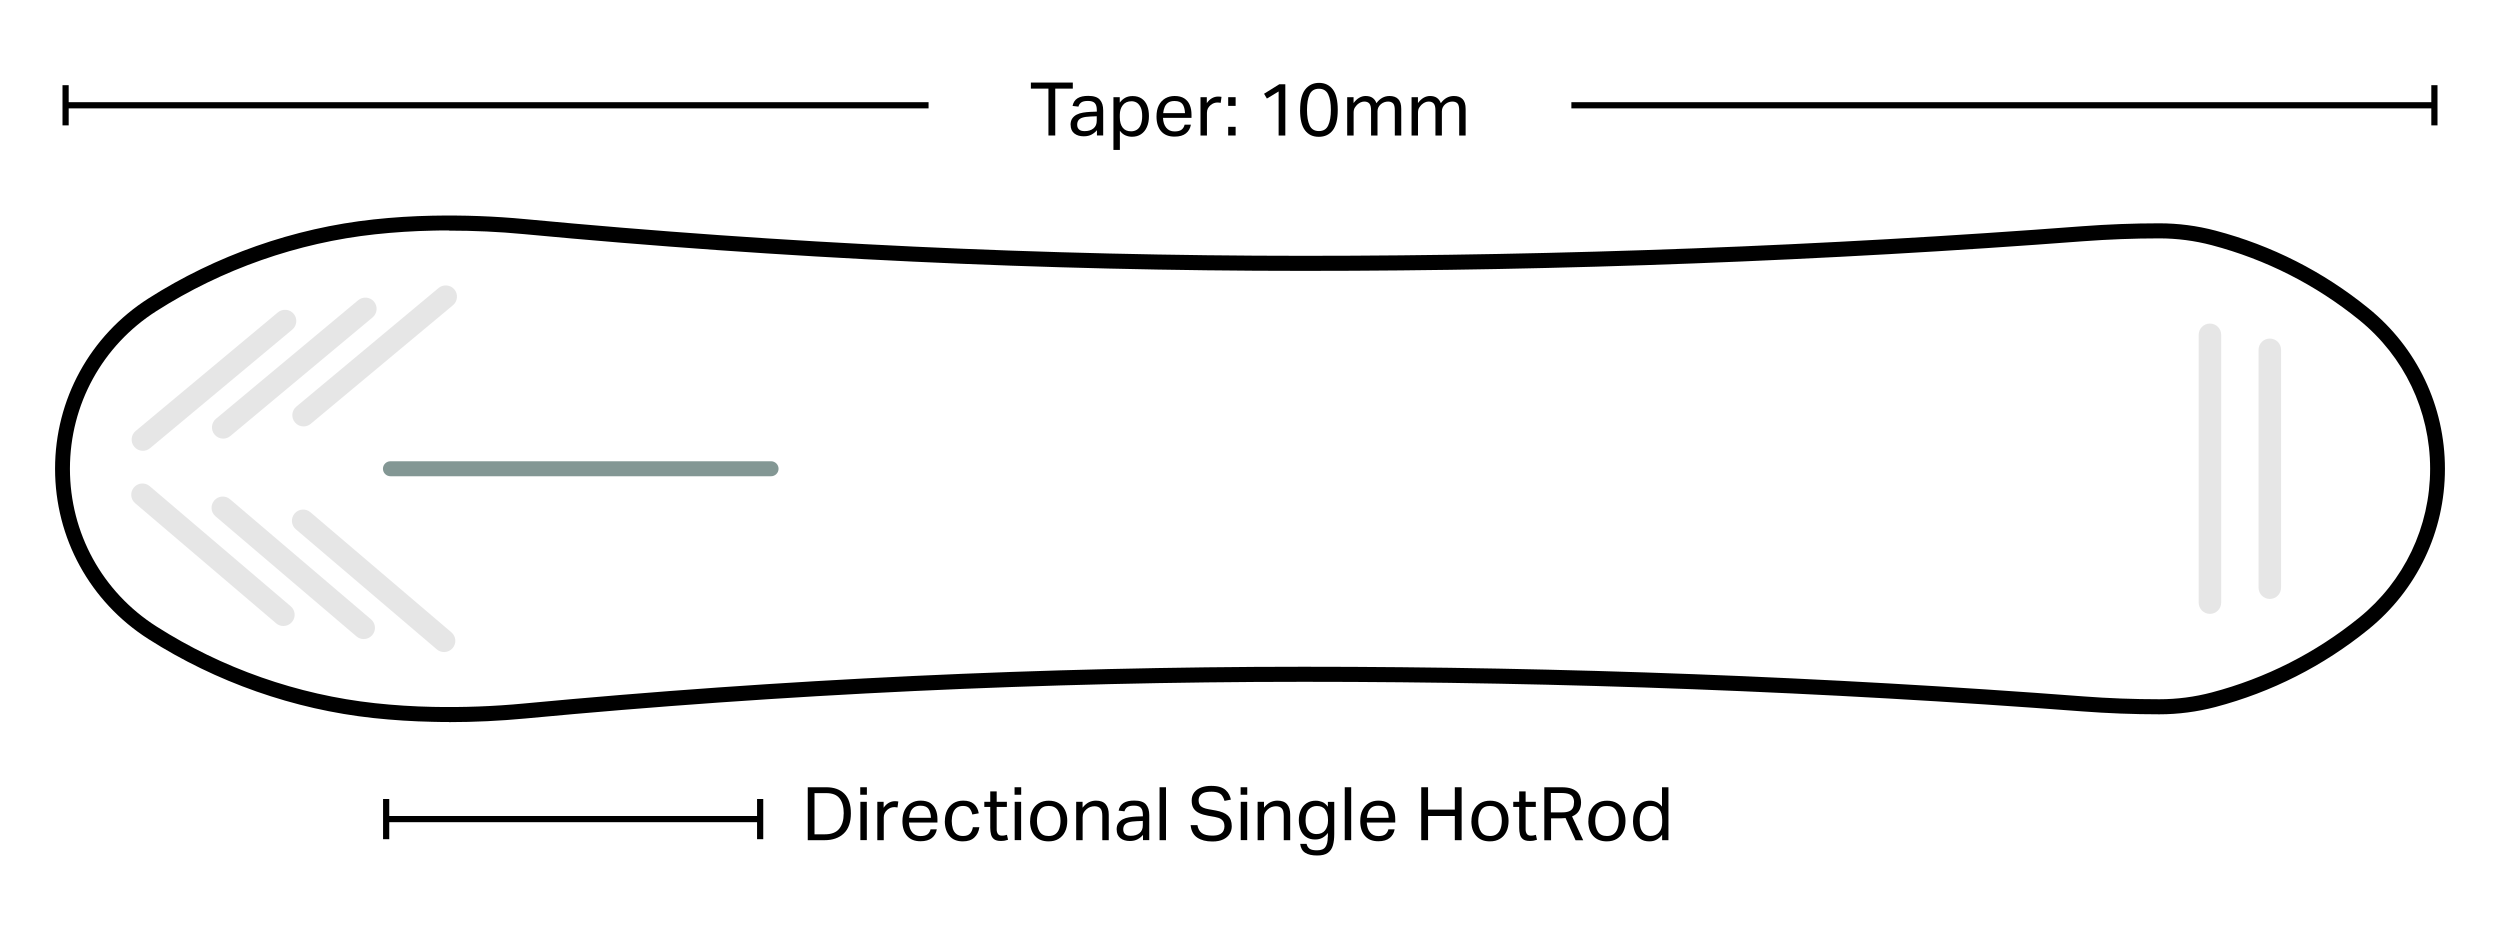 <svg viewBox="0 0 400 150" xmlns="http://www.w3.org/2000/svg" data-name="Layer 1" id="Layer_1">
  <defs>
    <style>
      .cls-1 {
        fill: #839794;
      }

      .cls-2 {
        opacity: .1;
      }
    </style>
  </defs>
  <g>
    <g id="LINE">
      <path d="M123.37,76.2h-60.9c-.66,0-1.2-.54-1.2-1.2s.54-1.2,1.2-1.2h60.9c.66,0,1.2.54,1.2,1.2s-.54,1.2-1.2,1.2Z" class="cls-1"></path>
    </g>
    <path d="M71.83,115.52c-.88,0-1.75,0-2.63-.03-3.14-.06-6.32-.27-9.44-.6-12.75-1.38-25.2-5.75-36.01-12.64-9.36-5.97-14.94-16.16-14.94-27.25s5.59-21.29,14.94-27.25c10.81-6.89,23.26-11.26,36.01-12.64,3.12-.34,6.3-.54,9.44-.6,4.94-.1,9.93.08,14.85.55,41.23,3.9,83.13,5.87,124.53,5.87s83.29-1.59,124.55-4.73c4.09-.31,8.25-.47,12.35-.47,3.03,0,6.06.39,9,1.17,9,2.37,17.23,6.55,24.46,12.41,7.79,6.31,12.25,15.67,12.25,25.7s-4.47,19.39-12.25,25.7h0c-7.23,5.86-15.46,10.03-24.46,12.41-2.94.77-5.96,1.17-9,1.17-4.1,0-8.26-.16-12.35-.47-41.26-3.14-83.17-4.73-124.55-4.73s-83.3,1.98-124.53,5.87c-4.04.38-8.14.58-12.22.58ZM71.83,36.87c-.86,0-1.72,0-2.58.03-3.08.06-6.18.26-9.24.59-12.38,1.34-24.48,5.58-34.98,12.28-8.66,5.52-13.84,14.96-13.84,25.23s5.17,19.71,13.84,25.23c10.5,6.7,22.6,10.94,34.98,12.28,3.05.33,6.16.53,9.24.59,4.84.1,9.75-.08,14.57-.54,41.3-3.9,83.28-5.88,124.76-5.88s83.41,1.59,124.74,4.74c4.03.31,8.13.46,12.17.46,2.83,0,5.65-.37,8.39-1.09,8.67-2.29,16.6-6.31,23.57-11.95,7.22-5.85,11.37-14.54,11.37-23.83s-4.14-17.98-11.37-23.83c-6.97-5.64-14.9-9.66-23.57-11.95-2.74-.72-5.56-1.09-8.39-1.09-4.04,0-8.13.16-12.17.46-41.32,3.14-83.29,4.74-124.74,4.74s-83.45-1.98-124.76-5.88c-3.97-.38-7.99-.56-11.99-.56ZM378.19,99.77h0,0Z"></path>
    <g>
      <g class="cls-2">
        <path d="M71.05,104.33c-.41,0-.83-.14-1.16-.43l-22.55-19.21c-.76-.64-.85-1.78-.2-2.53.64-.76,1.78-.85,2.53-.2l22.55,19.21c.76.64.85,1.78.2,2.53-.36.42-.86.63-1.37.63Z"></path>
        <path d="M58.19,102.25c-.41,0-.83-.14-1.16-.43l-22.55-19.21c-.76-.64-.85-1.78-.2-2.53.64-.76,1.78-.85,2.53-.2l22.55,19.21c.76.64.85,1.78.2,2.53-.36.42-.86.63-1.37.63Z"></path>
        <path d="M45.34,100.16c-.41,0-.83-.14-1.16-.43l-22.55-19.21c-.76-.64-.85-1.78-.2-2.53.64-.76,1.78-.85,2.53-.2l22.55,19.21c.76.64.85,1.78.2,2.53-.36.42-.86.63-1.37.63Z"></path>
        <path d="M48.57,68.23c-.52,0-1.03-.22-1.38-.65-.64-.76-.53-1.9.23-2.53l22.75-18.97c.76-.63,1.9-.53,2.53.23.64.76.53,1.9-.23,2.53l-22.75,18.97c-.34.28-.74.42-1.15.42Z"></path>
        <path d="M35.71,70.18c-.52,0-1.03-.22-1.38-.65-.64-.76-.53-1.9.23-2.53l22.75-18.97c.76-.63,1.9-.53,2.53.23.64.76.53,1.9-.23,2.53l-22.75,18.97c-.34.28-.74.42-1.15.42Z"></path>
        <path d="M22.86,72.13c-.52,0-1.03-.22-1.38-.65-.64-.76-.53-1.9.23-2.53l22.75-18.97c.76-.63,1.9-.53,2.53.23.64.76.53,1.9-.23,2.53l-22.75,18.97c-.34.28-.74.42-1.15.42Z"></path>
      </g>
      <g class="cls-2">
        <path d="M353.59,98.22c-.99,0-1.8-.8-1.8-1.8v-42.85c0-.99.8-1.8,1.8-1.8s1.8.8,1.8,1.8v42.85c0,.99-.8,1.8-1.8,1.8Z"></path>
        <path d="M363.17,95.83c-.99,0-1.8-.8-1.8-1.8v-38.06c0-.99.8-1.8,1.8-1.8s1.8.8,1.8,1.8v38.06c0,.99-.8,1.8-1.8,1.8Z"></path>
      </g>
    </g>
  </g>
  <g>
    <path d="M167.74,14.18h-2.8v-.97h6.71v.97h-2.81v7.5h-1.09v-7.5Z"></path>
    <path d="M171.29,19.98c0-.42.09-.76.27-1.02.18-.26.42-.47.71-.62.3-.15.63-.26,1.01-.32.38-.06.76-.1,1.15-.12l1.06-.04v-.24c0-.52-.11-.9-.33-1.13-.22-.23-.58-.34-1.08-.34s-.85.08-1.08.24-.38.39-.45.67l-.94-.11c.11-.56.38-.97.8-1.23.42-.26.99-.38,1.71-.38.89,0,1.51.21,1.86.62.36.41.53.98.53,1.72v3.99h-1v-.84c-.22.27-.5.5-.84.69-.34.19-.76.29-1.27.29-.62,0-1.12-.15-1.51-.46s-.59-.77-.59-1.38ZM172.35,19.96c0,.31.09.56.28.74.19.19.49.28.92.28.58,0,1.04-.14,1.4-.43s.53-.7.53-1.26v-.69l-.98.04c-.55.02-.99.08-1.3.18s-.53.25-.66.44-.19.42-.19.69Z"></path>
    <path d="M178.14,15.55h1.02v.87c.25-.34.55-.6.88-.78s.73-.27,1.18-.27c.58,0,1.07.14,1.46.41.39.27.68.65.87,1.13.19.48.28,1.04.28,1.67,0,.67-.11,1.26-.33,1.75-.22.5-.54.88-.94,1.15-.41.27-.89.4-1.45.4-.34,0-.68-.07-1.02-.21s-.64-.39-.91-.75v3.07h-1.03v-8.44ZM182.75,18.58c0-.6-.08-1.07-.25-1.42-.17-.34-.38-.59-.63-.74-.26-.15-.53-.22-.81-.22-.61,0-1.08.2-1.4.61-.32.4-.49.92-.49,1.55v.42c0,.69.15,1.23.45,1.63.3.4.75.6,1.35.6.34,0,.64-.08.91-.24s.48-.42.63-.78.24-.83.24-1.42Z"></path>
    <path d="M185.04,18.66c0-.71.12-1.31.37-1.8.25-.49.59-.86,1.03-1.12.44-.25.93-.38,1.5-.38.63,0,1.15.13,1.54.38.4.26.69.61.88,1.06.19.45.28.96.28,1.54v.52h-4.56c.03.67.2,1.19.52,1.58s.76.59,1.33.59c.51,0,.89-.1,1.13-.29.24-.19.4-.46.48-.79h1c-.1.59-.37,1.05-.79,1.39s-1.03.52-1.82.52c-.93,0-1.64-.28-2.14-.85-.5-.57-.75-1.36-.75-2.36ZM186.35,17.12c-.13.3-.21.62-.24.98h3.49c-.03-.62-.16-1.11-.4-1.44s-.66-.5-1.28-.5c-.42,0-.76.09-1.01.26-.25.17-.44.41-.57.71Z"></path>
    <path d="M192.07,15.55h1.02v.95c.23-.34.5-.6.81-.78s.64-.27.99-.27c.23,0,.41.02.55.05l-.13.96c-.08-.02-.16-.03-.24-.04-.08-.01-.17-.02-.26-.02-.19,0-.38.03-.58.1-.19.07-.38.18-.56.34-.17.15-.31.32-.41.52-.1.2-.15.43-.15.69v3.64h-1.03v-6.13Z"></path>
    <path d="M196.51,15.55h1.19v1.39h-1.19v-1.39ZM196.51,20.29h1.19v1.39h-1.19v-1.39Z"></path>
    <path d="M204.59,14.63l-1.89,1.14-.45-.77,2.44-1.52h.96v8.2h-1.07v-7.05Z"></path>
    <path d="M208.02,17.59c0-1.49.27-2.58.82-3.28s1.29-1.05,2.21-1.05,1.67.35,2.2,1.05c.53.7.79,1.79.79,3.28s-.27,2.57-.8,3.26-1.28,1.04-2.24,1.04-1.68-.35-2.2-1.04c-.53-.7-.79-1.78-.79-3.26ZM209.12,17.59c0,1.05.14,1.88.42,2.48s.78.9,1.49.9,1.2-.3,1.48-.9.43-1.43.43-2.48-.14-1.89-.43-2.49-.78-.9-1.48-.9-1.21.3-1.49.9-.42,1.43-.42,2.49Z"></path>
    <path d="M215.55,15.55h1.02v.94c.28-.38.58-.66.91-.85s.67-.28,1.02-.28c.46,0,.83.1,1.11.3.28.2.49.48.62.85.56-.77,1.26-1.15,2.09-1.15.6,0,1.07.16,1.39.49.33.33.49.86.49,1.58v4.25h-1.03v-4.01c0-.56-.09-.94-.28-1.13-.19-.19-.45-.29-.8-.29-.17,0-.36.03-.56.09-.2.06-.4.17-.59.33-.16.13-.29.3-.39.49-.1.19-.15.41-.15.65v3.87h-1.03v-4c0-.54-.09-.91-.28-1.12s-.45-.31-.8-.31c-.4,0-.78.17-1.14.5-.13.13-.26.29-.39.49-.12.2-.18.46-.18.79v3.65h-1.03v-6.13Z"></path>
    <path d="M225.85,15.55h1.02v.94c.28-.38.58-.66.91-.85s.67-.28,1.02-.28c.46,0,.83.1,1.11.3.28.2.49.48.62.85.56-.77,1.26-1.15,2.09-1.15.6,0,1.07.16,1.39.49.33.33.49.86.49,1.58v4.25h-1.03v-4.01c0-.56-.09-.94-.28-1.13-.19-.19-.45-.29-.8-.29-.17,0-.36.03-.56.09-.2.06-.4.17-.59.33-.16.13-.29.3-.39.49-.1.19-.15.41-.15.65v3.87h-1.03v-4c0-.54-.09-.91-.28-1.12s-.45-.31-.8-.31c-.4,0-.78.17-1.14.5-.13.13-.26.29-.39.49-.12.2-.18.46-.18.79v3.65h-1.03v-6.13Z"></path>
  </g>
  <g>
    <rect height=".99" width="138.08" y="16.35" x="251.42"></rect>
    <rect height="6.43" width=".99" y="13.63" x="389.01"></rect>
  </g>
  <g>
    <rect height=".99" width="138.08" y="16.35" x="10.49"></rect>
    <rect height="6.43" width=".99" y="13.63" x="10"></rect>
  </g>
  <g>
    <path d="M129.23,125.96h2.97c1.23,0,2.19.34,2.89,1.03s1.05,1.74,1.05,3.15-.38,2.5-1.13,3.21c-.76.72-1.78,1.08-3.08,1.08h-2.69v-8.47ZM135,130.16c0-1.04-.22-1.84-.66-2.41s-1.15-.85-2.14-.85h-1.88v6.59h1.65c1.05,0,1.82-.29,2.3-.88s.72-1.4.72-2.44Z"></path>
    <path d="M137.64,125.96h1.06v1.2h-1.06v-1.2ZM137.66,128.29h1.03v6.13h-1.03v-6.13Z"></path>
    <path d="M140.36,128.29h1.02v.95c.23-.34.5-.6.81-.78s.64-.27.99-.27c.23,0,.41.02.55.05l-.13.96c-.08-.02-.16-.03-.24-.04-.08-.01-.17-.02-.26-.02-.19,0-.38.03-.58.1-.19.07-.38.18-.56.34-.17.15-.31.32-.41.52-.1.2-.15.43-.15.69v3.64h-1.03v-6.13Z"></path>
    <path d="M144.39,131.4c0-.71.12-1.31.37-1.8.25-.49.59-.86,1.03-1.12.44-.25.93-.38,1.5-.38.63,0,1.15.13,1.54.38.4.26.69.61.88,1.06.19.45.28.96.28,1.54v.52h-4.56c.03.67.2,1.19.52,1.58s.76.59,1.33.59c.51,0,.89-.1,1.13-.29.24-.19.4-.46.48-.79h1c-.1.59-.37,1.05-.79,1.39s-1.03.52-1.82.52c-.93,0-1.64-.28-2.14-.85-.5-.57-.75-1.36-.75-2.36ZM145.7,129.87c-.13.3-.21.62-.24.98h3.49c-.03-.62-.16-1.11-.4-1.44s-.66-.5-1.28-.5c-.42,0-.76.09-1.01.26-.25.17-.44.41-.57.71Z"></path>
    <path d="M151.18,131.38c0-.66.12-1.23.36-1.72.24-.49.58-.87,1.01-1.15.44-.27.96-.41,1.57-.41.73,0,1.3.18,1.71.54.41.36.67.86.77,1.49l-1.03.19c-.08-.4-.23-.72-.44-.98-.21-.26-.56-.39-1.04-.39-.44,0-.79.11-1.05.32-.27.21-.46.5-.58.86-.12.36-.18.77-.18,1.22s.06.85.17,1.22c.11.37.3.66.57.87.27.21.62.32,1.06.32.5,0,.87-.13,1.11-.38.24-.25.4-.6.47-1.03h1.04c-.1.7-.37,1.25-.81,1.66s-1.05.61-1.84.61c-.93,0-1.65-.29-2.14-.88s-.74-1.37-.74-2.36Z"></path>
    <path d="M158.44,132.43v-3.32h-.95v-.82h.95v-1.67h1.03v1.67h1.63v.82h-1.63v3.6c0,.3.07.54.2.72.13.18.34.27.62.27.17,0,.33-.01.46-.04.13-.03.25-.06.36-.09l.18.79c-.16.05-.33.1-.52.14-.19.04-.41.05-.66.05-.46,0-.81-.09-1.05-.27-.24-.18-.41-.43-.49-.75-.09-.32-.13-.69-.13-1.1Z"></path>
    <path d="M162.33,125.96h1.06v1.2h-1.06v-1.2ZM162.35,128.29h1.03v6.13h-1.03v-6.13Z"></path>
    <path d="M164.82,131.38c0-.67.12-1.25.37-1.74.25-.49.59-.86,1.04-1.13.45-.27.98-.4,1.58-.4s1.15.13,1.58.39c.44.26.78.63,1.01,1.12.24.48.36,1.06.36,1.72s-.12,1.25-.36,1.74c-.24.49-.59.87-1.03,1.14-.45.27-.98.4-1.6.4-.93,0-1.66-.29-2.18-.87s-.78-1.37-.78-2.37ZM165.91,131.35c0,.7.15,1.28.44,1.73.29.45.77.68,1.44.68.44,0,.8-.1,1.08-.31.28-.21.48-.49.61-.86.13-.37.2-.79.2-1.25,0-.7-.15-1.28-.45-1.72-.3-.44-.78-.67-1.44-.67s-1.13.22-1.43.67c-.3.45-.45,1.02-.45,1.73Z"></path>
    <path d="M172.19,128.29h1.02v.94c.32-.4.65-.69,1.01-.87.36-.17.74-.26,1.13-.26.7,0,1.21.19,1.55.58s.5.94.5,1.67v4.08h-1.03v-3.88c0-.57-.1-.97-.31-1.2-.21-.23-.52-.35-.94-.35-.22,0-.45.04-.68.12-.23.08-.44.21-.62.38-.2.17-.35.36-.45.55-.1.19-.15.45-.15.75v3.63h-1.03v-6.13Z"></path>
    <path d="M178.66,132.73c0-.42.09-.76.27-1.02.18-.26.42-.47.71-.62.3-.15.63-.26,1.01-.32.38-.06.76-.1,1.15-.12l1.06-.04v-.24c0-.52-.11-.9-.33-1.13-.22-.23-.58-.34-1.08-.34s-.85.08-1.08.24-.38.39-.45.67l-.94-.11c.11-.56.38-.97.8-1.23.42-.26.99-.38,1.71-.38.89,0,1.51.21,1.86.62.36.41.53.98.53,1.72v3.99h-1v-.84c-.22.27-.5.5-.84.69-.34.19-.76.29-1.27.29-.62,0-1.12-.15-1.51-.46s-.59-.77-.59-1.38ZM179.72,132.71c0,.31.09.56.28.74.19.19.49.28.92.28.58,0,1.04-.14,1.4-.43s.53-.7.53-1.26v-.69l-.98.04c-.55.02-.99.08-1.3.18s-.53.25-.66.44-.19.42-.19.69Z"></path>
    <path d="M185.53,125.96h1.03v8.47h-1.03v-8.47Z"></path>
    <path d="M195.91,132.17c0-.22-.04-.43-.12-.62-.08-.19-.23-.36-.45-.51-.22-.15-.55-.25-.97-.33l-1.07-.19c-.55-.1-1.03-.24-1.42-.42-.39-.18-.69-.43-.9-.75-.21-.32-.31-.75-.31-1.27s.14-.96.42-1.31c.28-.35.65-.61,1.12-.78s1-.25,1.58-.25,1.03.06,1.41.18c.38.12.68.29.91.5s.42.45.55.71c.13.26.22.53.28.81l-1.02.2c-.09-.32-.21-.6-.36-.81-.15-.22-.37-.38-.64-.49s-.64-.17-1.1-.17c-.51,0-.92.06-1.22.18-.3.12-.51.29-.63.49-.13.21-.19.44-.19.7,0,.41.11.72.34.94.23.21.63.38,1.22.49l1.19.21c.88.16,1.52.43,1.93.82.41.39.62.95.62,1.7,0,.45-.11.86-.34,1.23-.23.37-.57.66-1.03.88-.46.22-1.04.33-1.73.33-1,0-1.8-.21-2.42-.62-.62-.42-.97-1.08-1.06-2h1.09c.09.58.33,1.01.71,1.28.38.27.94.4,1.68.4.5,0,.89-.07,1.17-.21.28-.14.48-.32.6-.56.11-.23.17-.49.17-.77Z"></path>
    <path d="M198.5,125.96h1.06v1.2h-1.06v-1.2ZM198.52,128.29h1.03v6.13h-1.03v-6.13Z"></path>
    <path d="M201.22,128.29h1.02v.94c.32-.4.65-.69,1.01-.87.36-.17.74-.26,1.13-.26.7,0,1.21.19,1.55.58s.5.94.5,1.67v4.08h-1.03v-3.88c0-.57-.1-.97-.31-1.2-.21-.23-.52-.35-.94-.35-.22,0-.45.04-.68.12-.23.08-.44.21-.62.38-.2.17-.35.36-.45.55-.1.19-.15.45-.15.75v3.63h-1.03v-6.13Z"></path>
    <path d="M212.46,133.92v-.65c-.24.32-.52.58-.86.77-.34.19-.73.28-1.18.28-.59,0-1.08-.14-1.47-.42s-.67-.65-.86-1.12-.28-.99-.28-1.55c0-.62.11-1.17.33-1.64.22-.47.54-.83.94-1.09.41-.26.89-.39,1.45-.39.34,0,.68.07,1.01.2.34.13.64.39.92.77v-.78h1.02v5.14c0,.7-.07,1.31-.22,1.83s-.42.91-.81,1.19-.96.42-1.71.42c-.81,0-1.44-.14-1.9-.43-.46-.29-.73-.77-.81-1.43h1.02c.09.36.26.63.5.79s.64.24,1.17.24c.66,0,1.11-.18,1.35-.54.25-.36.37-.88.37-1.57ZM212.04,129.55c-.29-.4-.74-.59-1.35-.59-.51,0-.93.18-1.28.53s-.52.93-.52,1.73c0,.54.08.98.25,1.31.17.33.38.56.65.71.27.14.54.21.82.21.63,0,1.1-.2,1.41-.6.3-.4.46-.9.46-1.51v-.2c0-.66-.15-1.18-.44-1.58Z"></path>
    <path d="M215.16,125.96h1.03v8.47h-1.03v-8.47Z"></path>
    <path d="M217.64,131.4c0-.71.12-1.31.37-1.8.25-.49.59-.86,1.03-1.12.44-.25.93-.38,1.5-.38.63,0,1.15.13,1.54.38.4.26.69.61.88,1.06.19.45.28.96.28,1.54v.52h-4.56c.03.67.2,1.19.52,1.58s.76.59,1.33.59c.51,0,.89-.1,1.13-.29.24-.19.4-.46.48-.79h1c-.1.59-.37,1.05-.79,1.39s-1.03.52-1.82.52c-.93,0-1.64-.28-2.14-.85-.5-.57-.75-1.36-.75-2.36ZM218.94,129.87c-.13.3-.21.62-.24.98h3.49c-.03-.62-.16-1.11-.4-1.44s-.66-.5-1.28-.5c-.42,0-.76.09-1.01.26-.25.17-.44.41-.57.71Z"></path>
    <path d="M232.77,130.56h-4.28v3.87h-1.09v-8.47h1.09v3.58h4.28v-3.58h1.09v8.47h-1.09v-3.87Z"></path>
    <path d="M235.43,131.38c0-.67.12-1.25.37-1.74.25-.49.59-.86,1.04-1.13.45-.27.98-.4,1.58-.4s1.15.13,1.58.39c.44.26.78.63,1.01,1.12.24.48.36,1.06.36,1.72s-.12,1.25-.36,1.74c-.24.49-.59.87-1.03,1.14-.45.27-.98.4-1.6.4-.93,0-1.66-.29-2.18-.87s-.78-1.37-.78-2.37ZM236.52,131.35c0,.7.15,1.28.44,1.73.29.45.77.68,1.44.68.44,0,.8-.1,1.08-.31.28-.21.48-.49.61-.86.13-.37.2-.79.2-1.25,0-.7-.15-1.28-.45-1.72-.3-.44-.78-.67-1.44-.67s-1.13.22-1.43.67c-.3.45-.45,1.02-.45,1.73Z"></path>
    <path d="M243.07,132.43v-3.32h-.95v-.82h.95v-1.67h1.03v1.67h1.63v.82h-1.63v3.6c0,.3.07.54.2.72.13.18.34.27.62.27.17,0,.33-.01.46-.04.13-.03.25-.06.36-.09l.18.79c-.16.05-.33.1-.52.14-.19.04-.41.05-.66.05-.46,0-.81-.09-1.05-.27-.24-.18-.41-.43-.49-.75-.09-.32-.13-.69-.13-1.1Z"></path>
    <path d="M247.07,125.96h2.78c.63,0,1.15.07,1.56.21.41.14.72.33.95.56.23.23.38.49.47.77.09.28.14.57.14.86,0,.54-.11,1-.34,1.38-.23.38-.6.68-1.1.89l1.78,3.81h-1.22l-1.6-3.55c-.22.02-.44.04-.65.04h-1.67v3.51h-1.08v-8.47ZM251.85,128.38c0-.32-.06-.58-.18-.81-.12-.22-.32-.39-.62-.51-.29-.12-.71-.18-1.25-.18h-1.66v3.1h1.8c.51,0,.9-.07,1.17-.2s.46-.32.57-.56c.11-.24.16-.52.16-.85Z"></path>
    <path d="M254.14,131.38c0-.67.12-1.25.37-1.74.25-.49.59-.86,1.04-1.13.45-.27.98-.4,1.58-.4s1.15.13,1.58.39c.44.26.78.63,1.01,1.12.24.48.36,1.06.36,1.72s-.12,1.25-.36,1.74c-.24.49-.59.87-1.03,1.14-.45.27-.98.4-1.6.4-.93,0-1.66-.29-2.18-.87s-.78-1.37-.78-2.37ZM255.23,131.35c0,.7.15,1.28.44,1.73.29.45.77.68,1.44.68.44,0,.8-.1,1.08-.31.28-.21.48-.49.61-.86.13-.37.2-.79.2-1.25,0-.7-.15-1.28-.45-1.72-.3-.44-.78-.67-1.44-.67s-1.13.22-1.43.67c-.3.45-.45,1.02-.45,1.73Z"></path>
    <path d="M261.28,131.39c0-1.01.24-1.81.73-2.4.49-.59,1.15-.88,2-.88.32,0,.65.06.98.2.33.13.64.38.93.74v-3.09h1.03v8.47h-1.01v-.89c-.25.35-.55.62-.88.8-.33.19-.72.28-1.17.28-.59,0-1.08-.14-1.47-.43-.39-.29-.67-.67-.86-1.16-.19-.49-.28-1.04-.28-1.64ZM262.36,131.37c0,.6.08,1.08.25,1.42.17.35.38.59.64.74.26.15.53.22.82.22.56,0,1.02-.18,1.36-.55s.52-.9.52-1.61v-.42c0-.78-.17-1.34-.5-1.69s-.77-.53-1.3-.53c-.33,0-.63.08-.91.24s-.49.41-.65.76c-.16.35-.24.82-.24,1.41Z"></path>
  </g>
  <g>
    <rect height=".99" width="59.84" y="130.56" x="61.79"></rect>
    <rect height="6.43" width=".99" y="127.84" x="121.13"></rect>
    <rect height="6.43" width=".99" y="127.84" x="61.29"></rect>
  </g>
</svg>